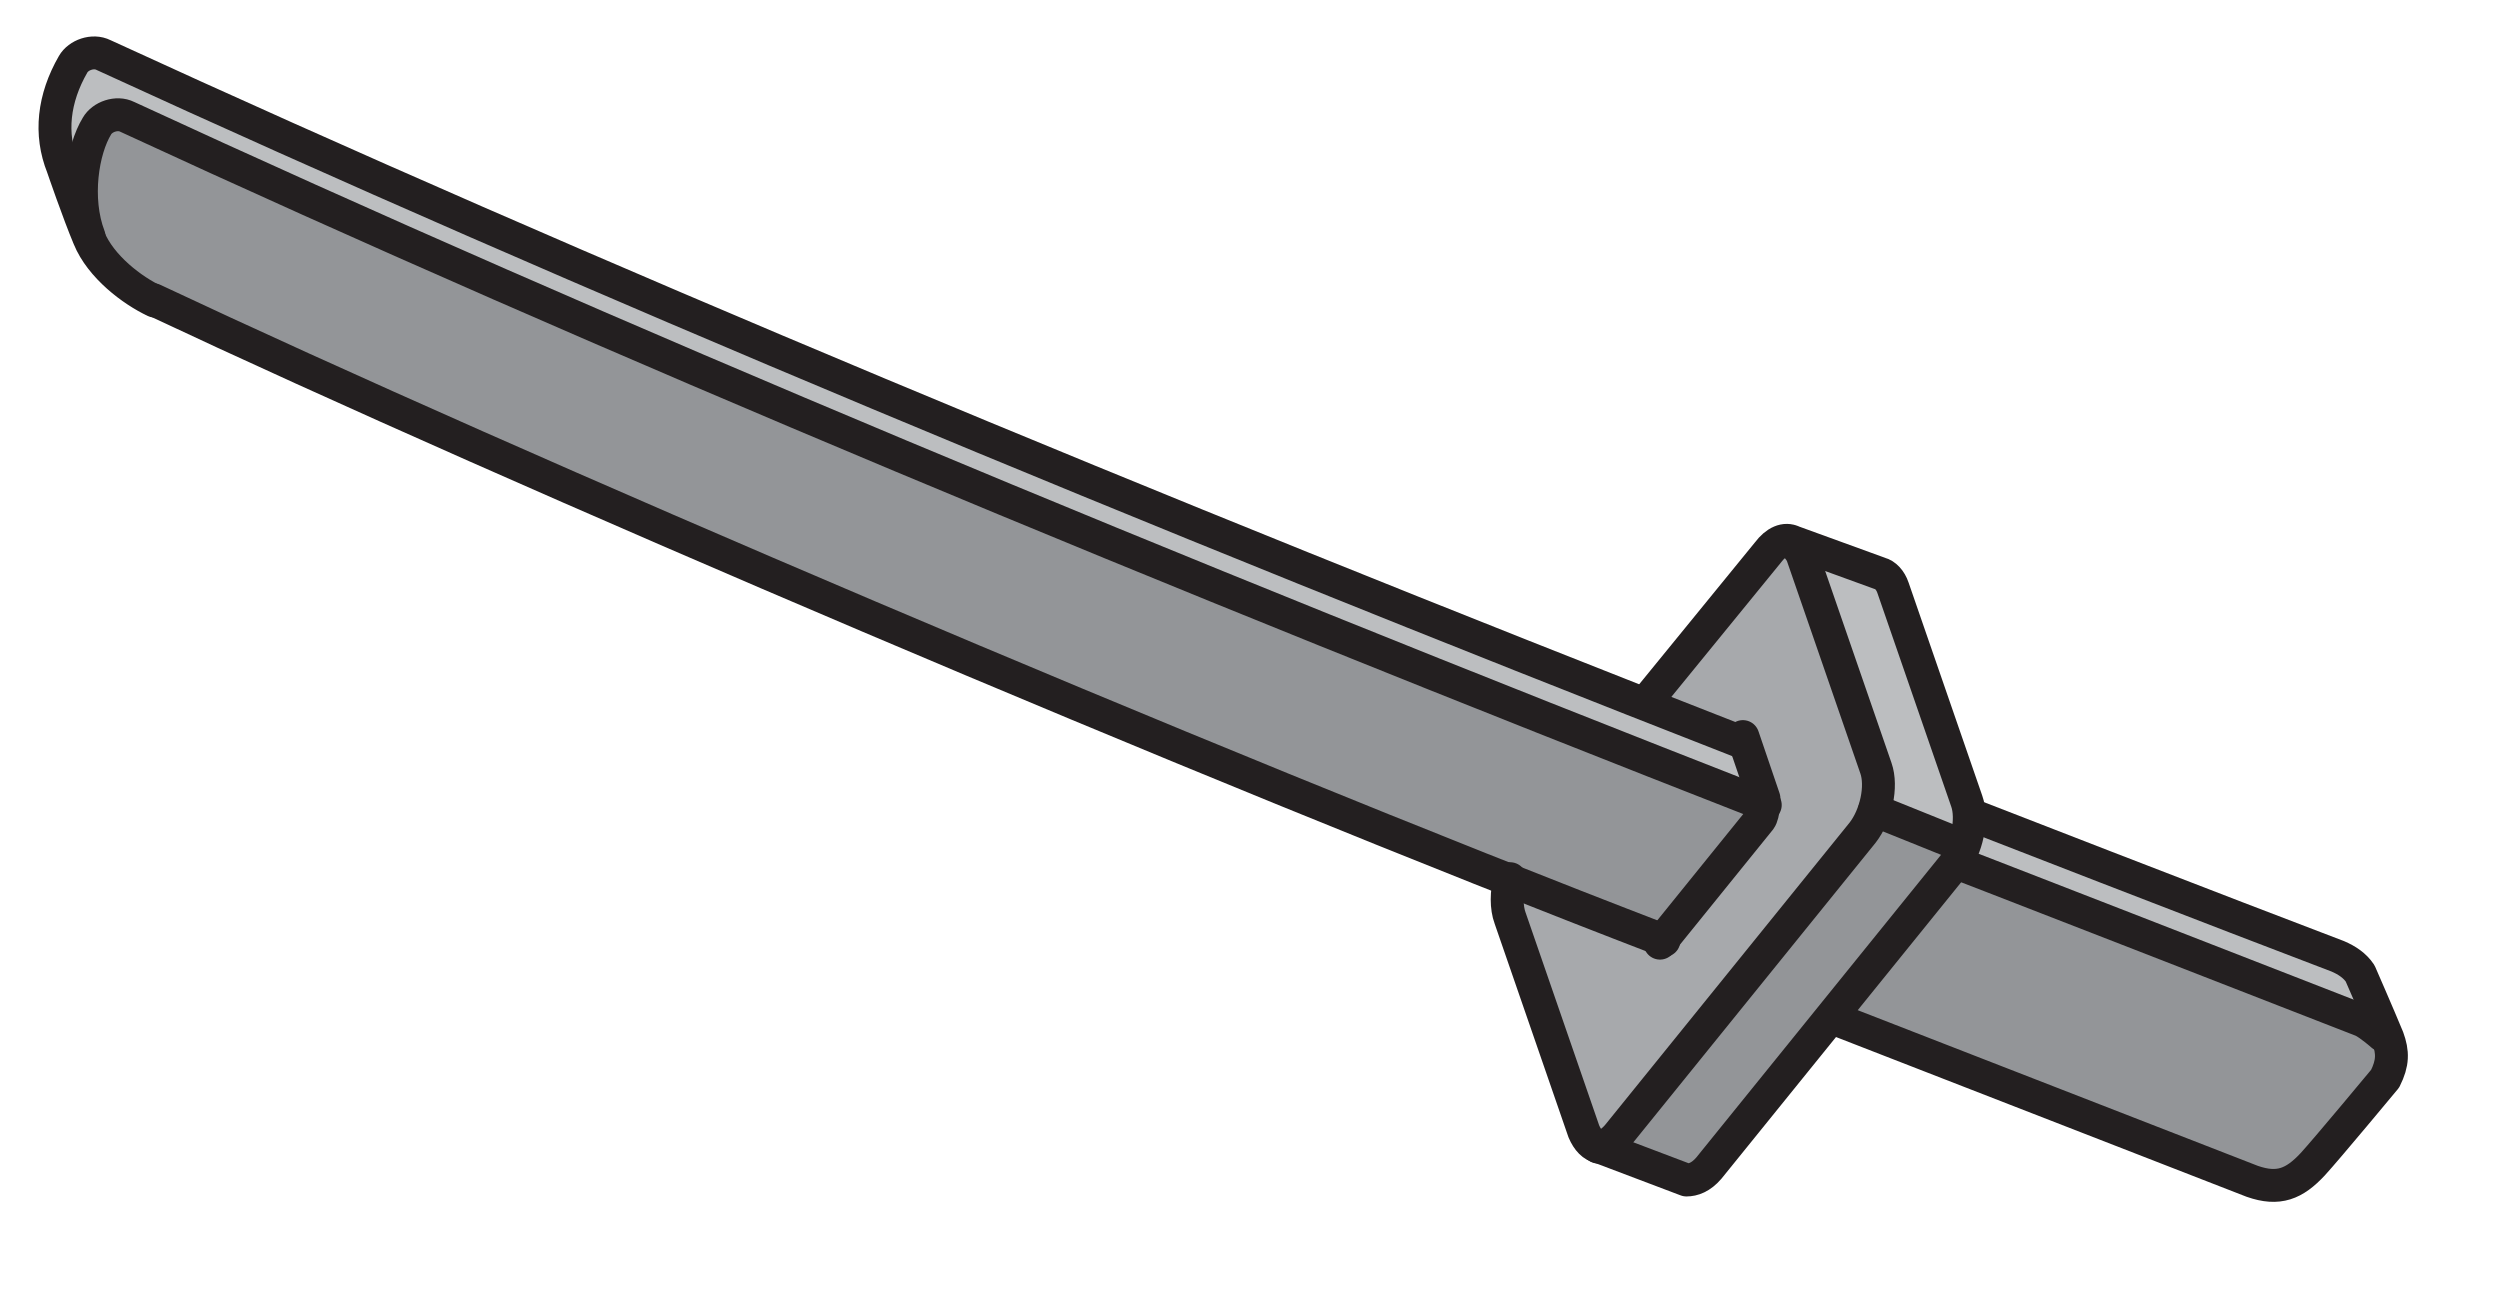 <svg width="19" height="10" viewBox="0 0 19 10" fill="none" xmlns="http://www.w3.org/2000/svg">
<path d="M14.097 5.848C15.067 6.228 16.977 6.968 17.767 7.268C17.837 7.298 17.897 7.338 17.937 7.398C17.937 7.398 18.077 7.718 18.147 7.888C18.187 7.998 18.187 8.078 18.127 8.198C18.127 8.198 17.687 8.738 17.577 8.848C17.437 8.988 17.317 9.048 17.117 8.978L13.467 7.558" fill="#BCBEC0"/>
<path d="M18.116 8.208C18.186 8.098 18.176 7.968 18.096 7.878C18.056 7.828 18.006 7.798 17.946 7.768C17.146 7.458 15.206 6.698 14.236 6.328L13.446 7.568L17.096 8.988C17.286 9.068 17.416 9.008 17.556 8.858C17.666 8.738 18.106 8.208 18.106 8.208H18.116Z" fill="#939598"/>
<path d="M18.106 7.868C18.106 7.868 18.016 7.788 17.956 7.758C17.156 7.448 15.216 6.688 14.246 6.318" stroke="#231F20" stroke-width="0.25" stroke-linecap="round" stroke-linejoin="round"/>
<path d="M14.097 5.848C15.067 6.228 16.977 6.968 17.767 7.268C17.837 7.298 17.897 7.338 17.937 7.398C17.937 7.398 18.077 7.718 18.147 7.888C18.187 7.998 18.187 8.078 18.127 8.198C18.127 8.198 17.687 8.728 17.577 8.848C17.437 8.998 17.317 9.048 17.117 8.978L13.467 7.558" stroke="#231F20" stroke-width="0.25" stroke-linecap="round" stroke-linejoin="round"/>
<path d="M12.817 8.968C12.867 8.968 12.927 8.948 12.987 8.878L14.847 6.578C14.947 6.448 14.997 6.228 14.947 6.088L14.387 4.468C14.367 4.408 14.327 4.368 14.287 4.358L13.627 4.118C13.567 4.088 13.497 4.118 13.437 4.198L11.577 6.498C11.477 6.628 11.427 6.848 11.477 6.988L12.037 8.608C12.067 8.678 12.107 8.718 12.157 8.728L12.817 8.978V8.968Z" fill="#939598"/>
<path d="M12.147 8.718C12.147 8.718 12.247 8.688 12.297 8.628L14.157 6.328C14.257 6.198 14.307 5.978 14.257 5.838L13.697 4.218C13.677 4.168 13.647 4.128 13.617 4.118C13.557 4.088 13.487 4.118 13.427 4.198L11.567 6.498C11.467 6.628 11.417 6.848 11.467 6.988L12.027 8.608C12.057 8.678 12.097 8.718 12.147 8.728V8.718Z" fill="#A7A9AC"/>
<path d="M14.246 6.158L14.916 6.428C14.956 6.318 14.966 6.188 14.936 6.088L14.376 4.468C14.356 4.408 14.316 4.368 14.276 4.358L13.616 4.118C13.616 4.118 13.676 4.168 13.696 4.218L14.256 5.838C14.286 5.928 14.276 6.048 14.256 6.158H14.246Z" fill="#BCBEC0"/>
<path d="M14.246 6.158L14.916 6.428" stroke="#231F20" stroke-width="0.25" stroke-linecap="round" stroke-linejoin="round"/>
<path d="M13.377 6.228C13.377 6.228 13.427 6.108 13.406 6.068L13.267 5.648C8.876 3.928 4.276 2.008 0.776 0.398C0.696 0.358 0.586 0.398 0.546 0.468C0.396 0.728 0.366 0.998 0.466 1.248C0.466 1.248 0.586 1.598 0.666 1.788C0.756 2.008 0.996 2.188 1.166 2.268C3.906 3.558 9.106 5.778 12.636 7.138L13.377 6.228Z" fill="#BCBEC0"/>
<path d="M13.377 6.228C13.377 6.228 13.416 6.158 13.416 6.118C8.927 4.358 4.547 2.538 0.967 0.888C0.887 0.848 0.777 0.888 0.737 0.958C0.627 1.138 0.567 1.508 0.677 1.798C0.767 2.018 1.007 2.198 1.177 2.278C3.917 3.568 9.117 5.788 12.646 7.148L13.386 6.238L13.377 6.228Z" fill="#939598"/>
<path d="M1.166 2.278C3.906 3.568 9.106 5.788 12.646 7.148" stroke="#231F20" stroke-width="0.25" stroke-linecap="round" stroke-linejoin="round"/>
<path d="M13.416 6.118C8.887 4.348 4.577 2.558 0.967 0.888C0.887 0.848 0.777 0.888 0.737 0.958C0.627 1.138 0.567 1.508 0.677 1.798" stroke="#231F20" stroke-width="0.25" stroke-linecap="round" stroke-linejoin="round"/>
<path d="M13.246 5.598L13.406 6.068C13.406 6.068 13.406 6.188 13.376 6.228L12.616 7.168" stroke="#231F20" stroke-width="0.25" stroke-linecap="round" stroke-linejoin="round"/>
<path d="M13.617 4.118C13.617 4.118 13.677 4.168 13.697 4.218L14.257 5.838C14.306 5.978 14.257 6.198 14.156 6.328L12.296 8.628C12.246 8.688 12.187 8.718 12.146 8.718" stroke="#231F20" stroke-width="0.25" stroke-linecap="round" stroke-linejoin="round"/>
<path d="M13.256 5.648C8.726 3.878 4.396 2.078 0.786 0.418C0.706 0.378 0.596 0.418 0.556 0.488C0.406 0.748 0.376 1.018 0.476 1.268C0.476 1.268 0.596 1.618 0.676 1.808C0.766 2.028 1.006 2.208 1.176 2.288" stroke="#231F20" stroke-width="0.25" stroke-linecap="round" stroke-linejoin="round"/>
<path d="M11.477 6.678C11.447 6.778 11.447 6.898 11.477 6.978L12.037 8.598C12.067 8.668 12.107 8.708 12.157 8.718L12.817 8.968C12.867 8.968 12.927 8.948 12.987 8.878L14.847 6.578C14.947 6.448 14.997 6.228 14.947 6.088L14.387 4.468C14.367 4.408 14.327 4.368 14.287 4.358L13.627 4.118C13.567 4.088 13.497 4.118 13.437 4.198L12.507 5.338" stroke="#231F20" stroke-width="0.25" stroke-linecap="round" stroke-linejoin="round"/>
</svg>
